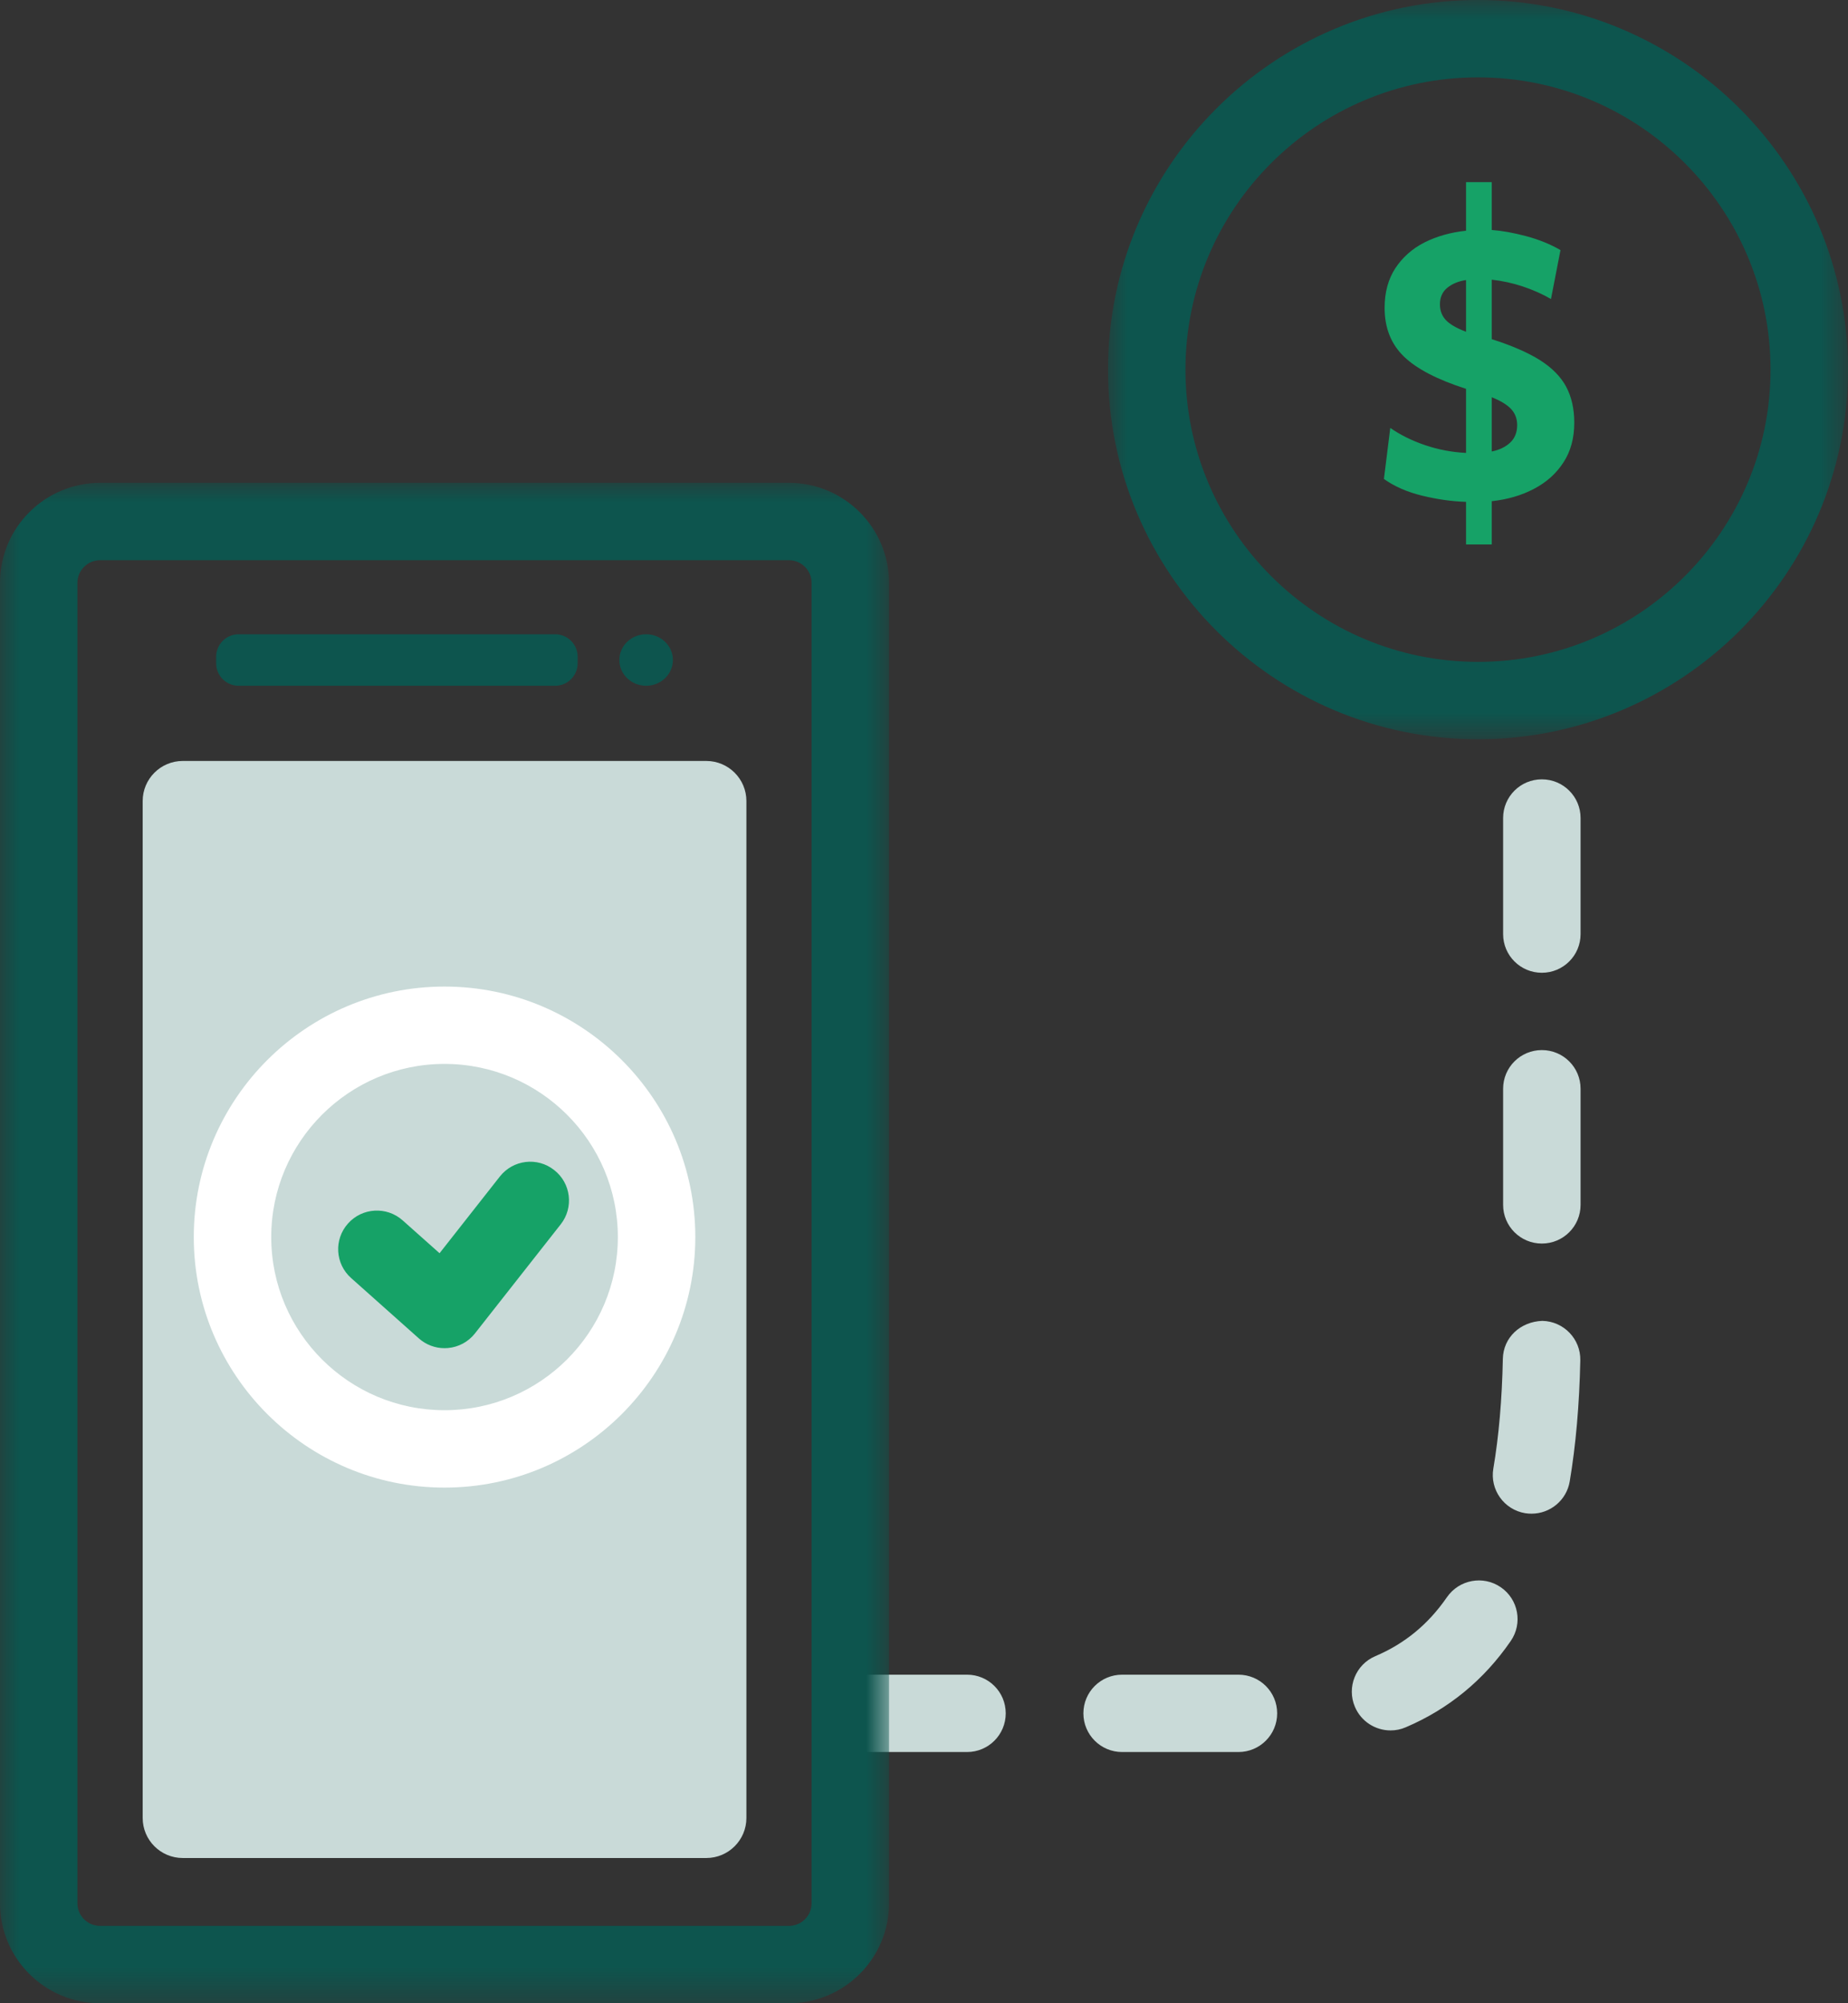 <?xml version="1.0" encoding="UTF-8"?>
<svg width="48px" height="52px" viewBox="0 0 48 52" version="1.1" xmlns="http://www.w3.org/2000/svg" xmlns:xlink="http://www.w3.org/1999/xlink">
    <rect x="0" y="0" width="48" height="52" fill="#333333" stroke="none"/>
    <title>Group 21</title>
    <defs>
        <polygon id="path-1" points="0 0 19.22 0 19.22 19.189 0 19.189"></polygon>
        <polygon id="path-3" points="0 0 23.092 0 23.092 39.466 0 39.466"></polygon>
    </defs>
    <g id="🖥️-Desktop" stroke="none" stroke-width="1" fill="none" fill-rule="evenodd">
        <g id="Landing-Page---API-Banking" transform="translate(-175, -2827)">
            <g id="Group-21" transform="translate(175, 2827)">
                <path d="M18.345,48.23 L4.747,48.23 C4.172,48.23 3.706,47.765 3.706,47.19 L3.706,20.793 C3.706,20.219 4.172,19.753 4.747,19.753 L18.345,19.753 C18.92,19.753 19.387,20.219 19.387,20.793 L19.387,47.19 C19.387,47.765 18.92,48.23 18.345,48.23" id="Fill-1" fill="#C9DAD8"></path>
                <path d="M11.546,27.617 C9.064,27.617 7.045,29.634 7.045,32.112 C7.045,34.59 9.064,36.606 11.546,36.606 C14.029,36.606 16.048,34.59 16.048,32.112 C16.048,29.634 14.029,27.617 11.546,27.617 M11.546,38.615 C7.956,38.615 5.033,35.697 5.033,32.112 C5.033,28.526 7.956,25.609 11.546,25.609 C15.137,25.609 18.06,28.526 18.06,32.112 C18.06,35.697 15.137,38.615 11.546,38.615" id="Fill-3" fill="#FFFFFF"></path>
                <path d="M40.048,25.251 C39.492,25.251 39.042,24.802 39.042,24.247 L39.042,21.234 C39.042,20.679 39.492,20.23 40.048,20.23 C40.604,20.23 41.054,20.679 41.054,21.234 L41.054,24.247 C41.054,24.802 40.604,25.251 40.048,25.251 M40.048,32.28 C39.492,32.28 39.042,31.831 39.042,31.275 L39.042,28.262 C39.042,27.706 39.492,27.258 40.048,27.258 C40.604,27.258 41.054,27.706 41.054,28.262 L41.054,31.275 C41.054,31.831 40.604,32.28 40.048,32.28 M39.78,39.292 C39.726,39.292 39.669,39.288 39.613,39.279 C39.064,39.187 38.695,38.667 38.788,38.121 C38.931,37.28 39.014,36.319 39.035,35.271 C39.047,34.716 39.493,34.306 40.062,34.287 C40.617,34.299 41.059,34.758 41.047,35.312 C41.023,36.459 40.93,37.517 40.772,38.455 C40.689,38.946 40.263,39.292 39.78,39.292 M36.119,44.918 C35.727,44.918 35.356,44.689 35.193,44.307 C34.975,43.797 35.212,43.206 35.724,42.99 C36.49,42.664 37.097,42.163 37.583,41.46 C37.899,41.003 38.524,40.887 38.981,41.201 C39.44,41.515 39.555,42.141 39.24,42.597 C38.542,43.611 37.624,44.364 36.512,44.837 C36.383,44.893 36.25,44.918 36.119,44.918 M25.118,45.479 L22.092,45.479 C21.537,45.479 21.087,45.029 21.087,44.475 C21.087,43.919 21.537,43.471 22.092,43.471 L25.118,43.471 C25.674,43.471 26.123,43.919 26.123,44.475 C26.123,45.029 25.674,45.479 25.118,45.479 M32.167,45.479 L29.146,45.479 C28.59,45.479 28.14,45.029 28.14,44.475 C28.14,43.919 28.59,43.471 29.146,43.471 L32.167,43.471 C32.723,43.471 33.173,43.919 33.173,44.475 C33.173,45.029 32.723,45.479 32.167,45.479" id="Fill-5" fill="#C9DAD8"></path>
                <g id="Group-9" transform="translate(28.78, 0)">
                    <mask id="mask-2" fill="white">
                        <use xlink:href="#path-1"></use>
                    </mask>
                    <g id="Clip-8"></g>
                    <path d="M9.61,2.008 C5.42,2.008 2.011,5.411 2.011,9.595 C2.011,13.779 5.42,17.181 9.61,17.181 C13.8,17.181 17.208,13.779 17.208,9.595 C17.208,5.411 13.8,2.008 9.61,2.008 M9.61,19.189 C4.311,19.189 0,14.885 0,9.595 C0,4.304 4.311,-0 9.61,-0 C14.909,-0 19.22,4.304 19.22,9.595 C19.22,14.885 14.909,19.189 9.61,19.189" id="Fill-7" fill="#0D554E" mask="url(#mask-2)"></path>
                </g>
                <path d="M11.546,34.996 C11.301,34.996 11.063,34.906 10.878,34.741 L9.121,33.176 C8.705,32.808 8.669,32.173 9.039,31.76 C9.408,31.345 10.046,31.311 10.458,31.678 L11.417,32.531 L12.983,30.54 C13.326,30.104 13.957,30.026 14.394,30.372 C14.831,30.713 14.908,31.345 14.564,31.781 L12.337,34.612 C12.166,34.83 11.912,34.968 11.635,34.992 C11.606,34.995 11.576,34.996 11.546,34.996" id="Fill-10" fill="#16A267"></path>
                <path d="M39.407,11.034 C39.407,10.87 39.354,10.731 39.251,10.619 C39.146,10.506 38.979,10.404 38.747,10.312 L38.747,11.72 C38.949,11.678 39.109,11.6 39.228,11.487 C39.346,11.375 39.407,11.223 39.407,11.034 L39.407,11.034 Z M37.401,7.899 C37.401,8.064 37.453,8.201 37.557,8.311 C37.661,8.419 37.835,8.521 38.079,8.612 L38.079,7.269 C37.883,7.299 37.722,7.366 37.593,7.469 C37.466,7.574 37.401,7.716 37.401,7.899 L37.401,7.899 Z M38.079,14.133 L38.079,13.027 C37.707,13.016 37.327,12.961 36.94,12.867 C36.551,12.773 36.22,12.628 35.946,12.433 L36.111,11.108 C36.372,11.29 36.675,11.44 37.017,11.556 C37.359,11.672 37.712,11.738 38.079,11.757 L38.079,10.093 C37.334,9.855 36.795,9.575 36.463,9.253 C36.13,8.929 35.964,8.509 35.964,7.991 C35.964,7.588 36.058,7.246 36.243,6.962 C36.43,6.679 36.681,6.456 36.998,6.294 C37.316,6.134 37.676,6.032 38.079,5.989 L38.079,4.728 L38.747,4.728 L38.747,5.97 C39.009,5.989 39.306,6.041 39.639,6.13 C39.972,6.219 40.27,6.339 40.532,6.492 L40.285,7.762 C40.065,7.634 39.823,7.527 39.556,7.437 C39.292,7.349 39.021,7.29 38.747,7.26 L38.747,8.804 C39.266,8.969 39.682,9.15 39.997,9.347 C40.311,9.546 40.538,9.776 40.679,10.038 C40.819,10.3 40.89,10.611 40.89,10.971 C40.89,11.373 40.797,11.717 40.609,12.003 C40.424,12.29 40.169,12.519 39.846,12.688 C39.522,12.859 39.156,12.966 38.747,13.01 L38.747,14.133 L38.079,14.133 Z" id="Fill-12" fill="#16A267"></path>
                <g id="Group-16" transform="translate(0, 12.534)">
                    <mask id="mask-4" fill="white">
                        <use xlink:href="#path-3"></use>
                    </mask>
                    <g id="Clip-15"></g>
                    <path d="M2.599,2.008 C2.275,2.008 2.011,2.272 2.011,2.594 L2.011,36.872 C2.011,37.195 2.275,37.458 2.599,37.458 L20.494,37.458 C20.817,37.458 21.08,37.195 21.08,36.872 L21.08,2.594 C21.08,2.272 20.817,2.008 20.494,2.008 L2.599,2.008 Z M20.494,39.466 L2.599,39.466 C1.166,39.466 0,38.303 0,36.872 L0,2.594 C0,1.164 1.166,0 2.599,0 L20.494,0 C21.926,0 23.092,1.164 23.092,2.594 L23.092,36.872 C23.092,38.303 21.926,39.466 20.494,39.466 L20.494,39.466 Z" id="Fill-14" fill="#0D554E" mask="url(#mask-4)"></path>
                </g>
                <path d="M14.42,17.801 L6.199,17.801 C5.876,17.801 5.614,17.54 5.614,17.217 L5.614,17.048 C5.614,16.725 5.876,16.464 6.199,16.464 L14.42,16.464 C14.742,16.464 15.004,16.725 15.004,17.048 L15.004,17.217 C15.004,17.54 14.742,17.801 14.42,17.801" id="Fill-17" fill="#0D554E"></path>
                <path d="M17.478,17.132 C17.478,17.502 17.166,17.801 16.782,17.801 C16.398,17.801 16.087,17.502 16.087,17.132 C16.087,16.763 16.398,16.464 16.782,16.464 C17.166,16.464 17.478,16.763 17.478,17.132" id="Fill-19" fill="#0D554E"></path>
            </g>
        </g>
    </g>
</svg>